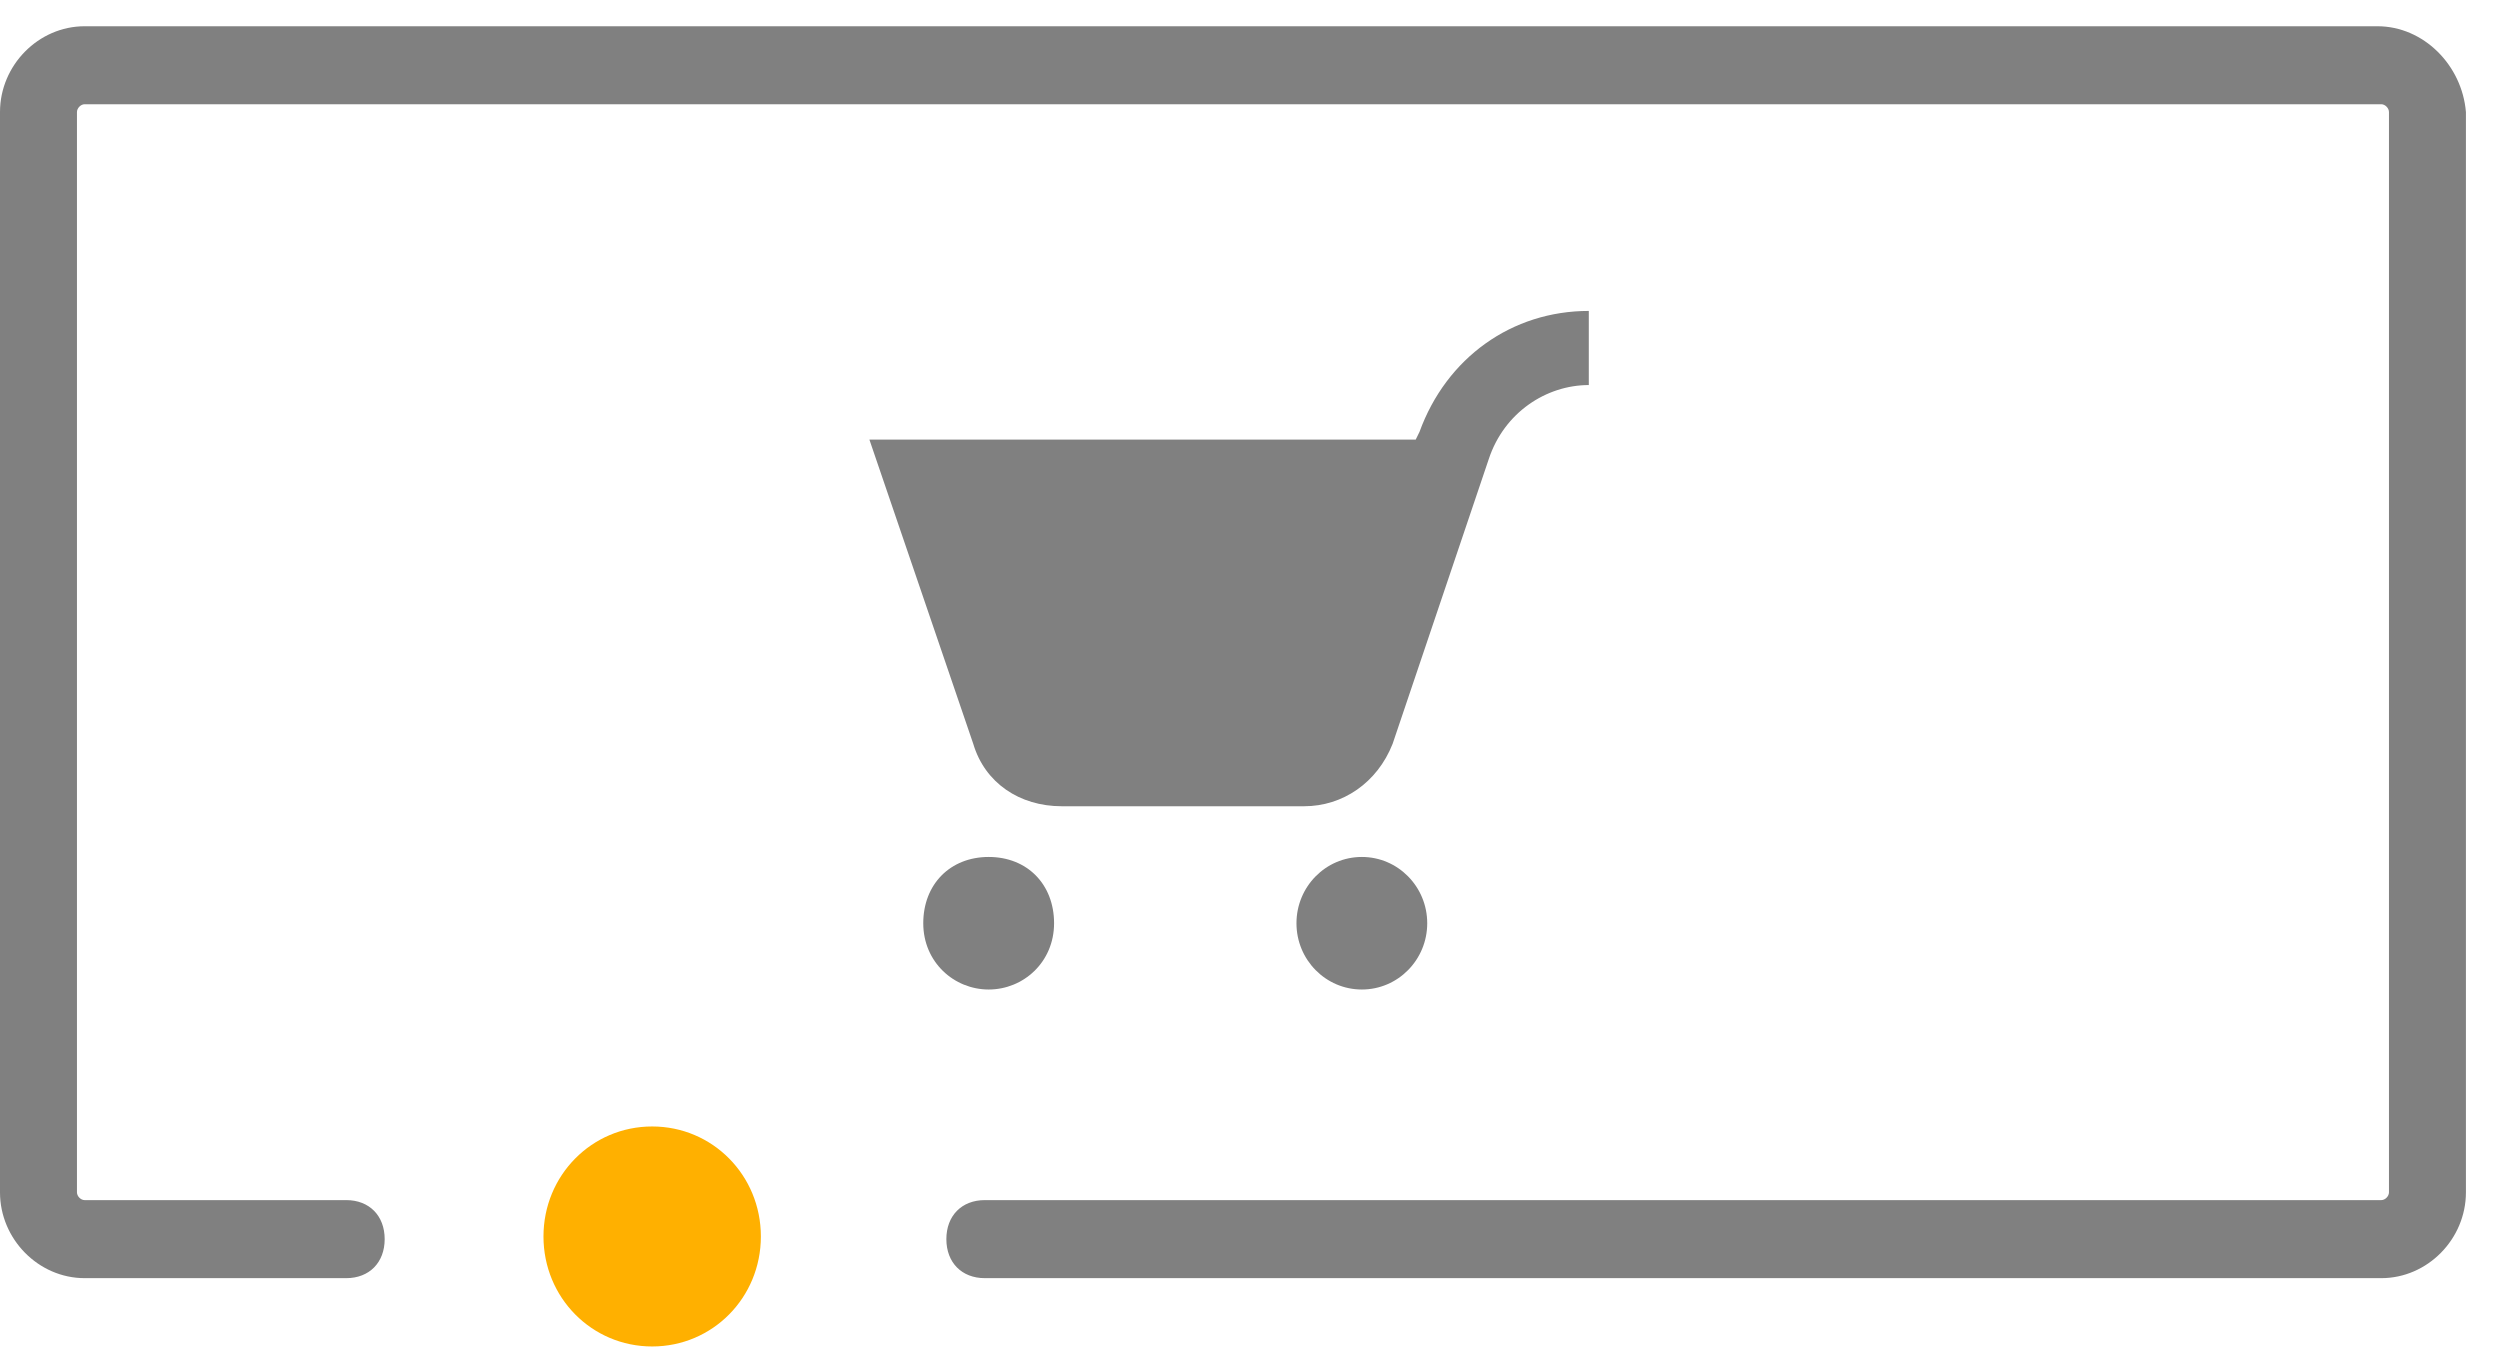 <svg width="46" height="25" viewBox="0 0 46 25" fill="none" xmlns="http://www.w3.org/2000/svg">
<g id="Group 9843">
<g id="Group 9842">
<path id="Vector" d="M18.192 18.207C18.829 18.207 19.395 17.705 19.395 16.988C19.395 16.27 18.9 15.768 18.192 15.768C17.484 15.768 16.988 16.27 16.988 16.988C16.988 17.705 17.555 18.207 18.192 18.207Z" fill="#808080"/>
<path id="Vector_2" d="M25.058 18.207C25.722 18.207 26.261 17.661 26.261 16.988C26.261 16.314 25.722 15.768 25.058 15.768C24.393 15.768 23.855 16.314 23.855 16.988C23.855 17.661 24.393 18.207 25.058 18.207Z" fill="#808080"/>
<path id="Vector_3" d="M29.234 7.085V5.721C27.818 5.721 26.615 6.582 26.119 7.946L26.049 8.089H15.997L17.908 13.687C18.121 14.404 18.758 14.835 19.536 14.835H23.996C24.704 14.835 25.341 14.404 25.624 13.687L27.393 8.448C27.677 7.587 28.455 7.085 29.234 7.085Z" fill="#808080"/>
<path id="Vector_4" d="M43.745 0.483H1.557C0.708 0.483 0 1.2 0 2.062V21.939C0 22.8 0.708 23.518 1.557 23.518H6.371C6.795 23.518 7.078 23.231 7.078 22.8C7.078 22.369 6.795 22.082 6.371 22.082H1.557C1.486 22.082 1.416 22.011 1.416 21.939V2.062C1.416 1.99 1.486 1.918 1.557 1.918H43.816C43.887 1.918 43.957 1.99 43.957 2.062V21.939C43.957 22.011 43.887 22.082 43.816 22.082H18.121C17.696 22.082 17.413 22.369 17.413 22.8C17.413 23.231 17.696 23.518 18.121 23.518H43.816C44.665 23.518 45.373 22.8 45.373 21.939V2.062C45.302 1.2 44.594 0.483 43.745 0.483Z" fill="#808080"/>
</g>
<path id="Vector_5" d="M12 20.727C10.889 20.727 10 21.626 10 22.751C10 23.876 10.889 24.775 12 24.775C13.111 24.775 14 23.876 14 22.751C14 21.626 13.111 20.727 12 20.727Z" fill="#FFB000"/>
</g>
</svg>
